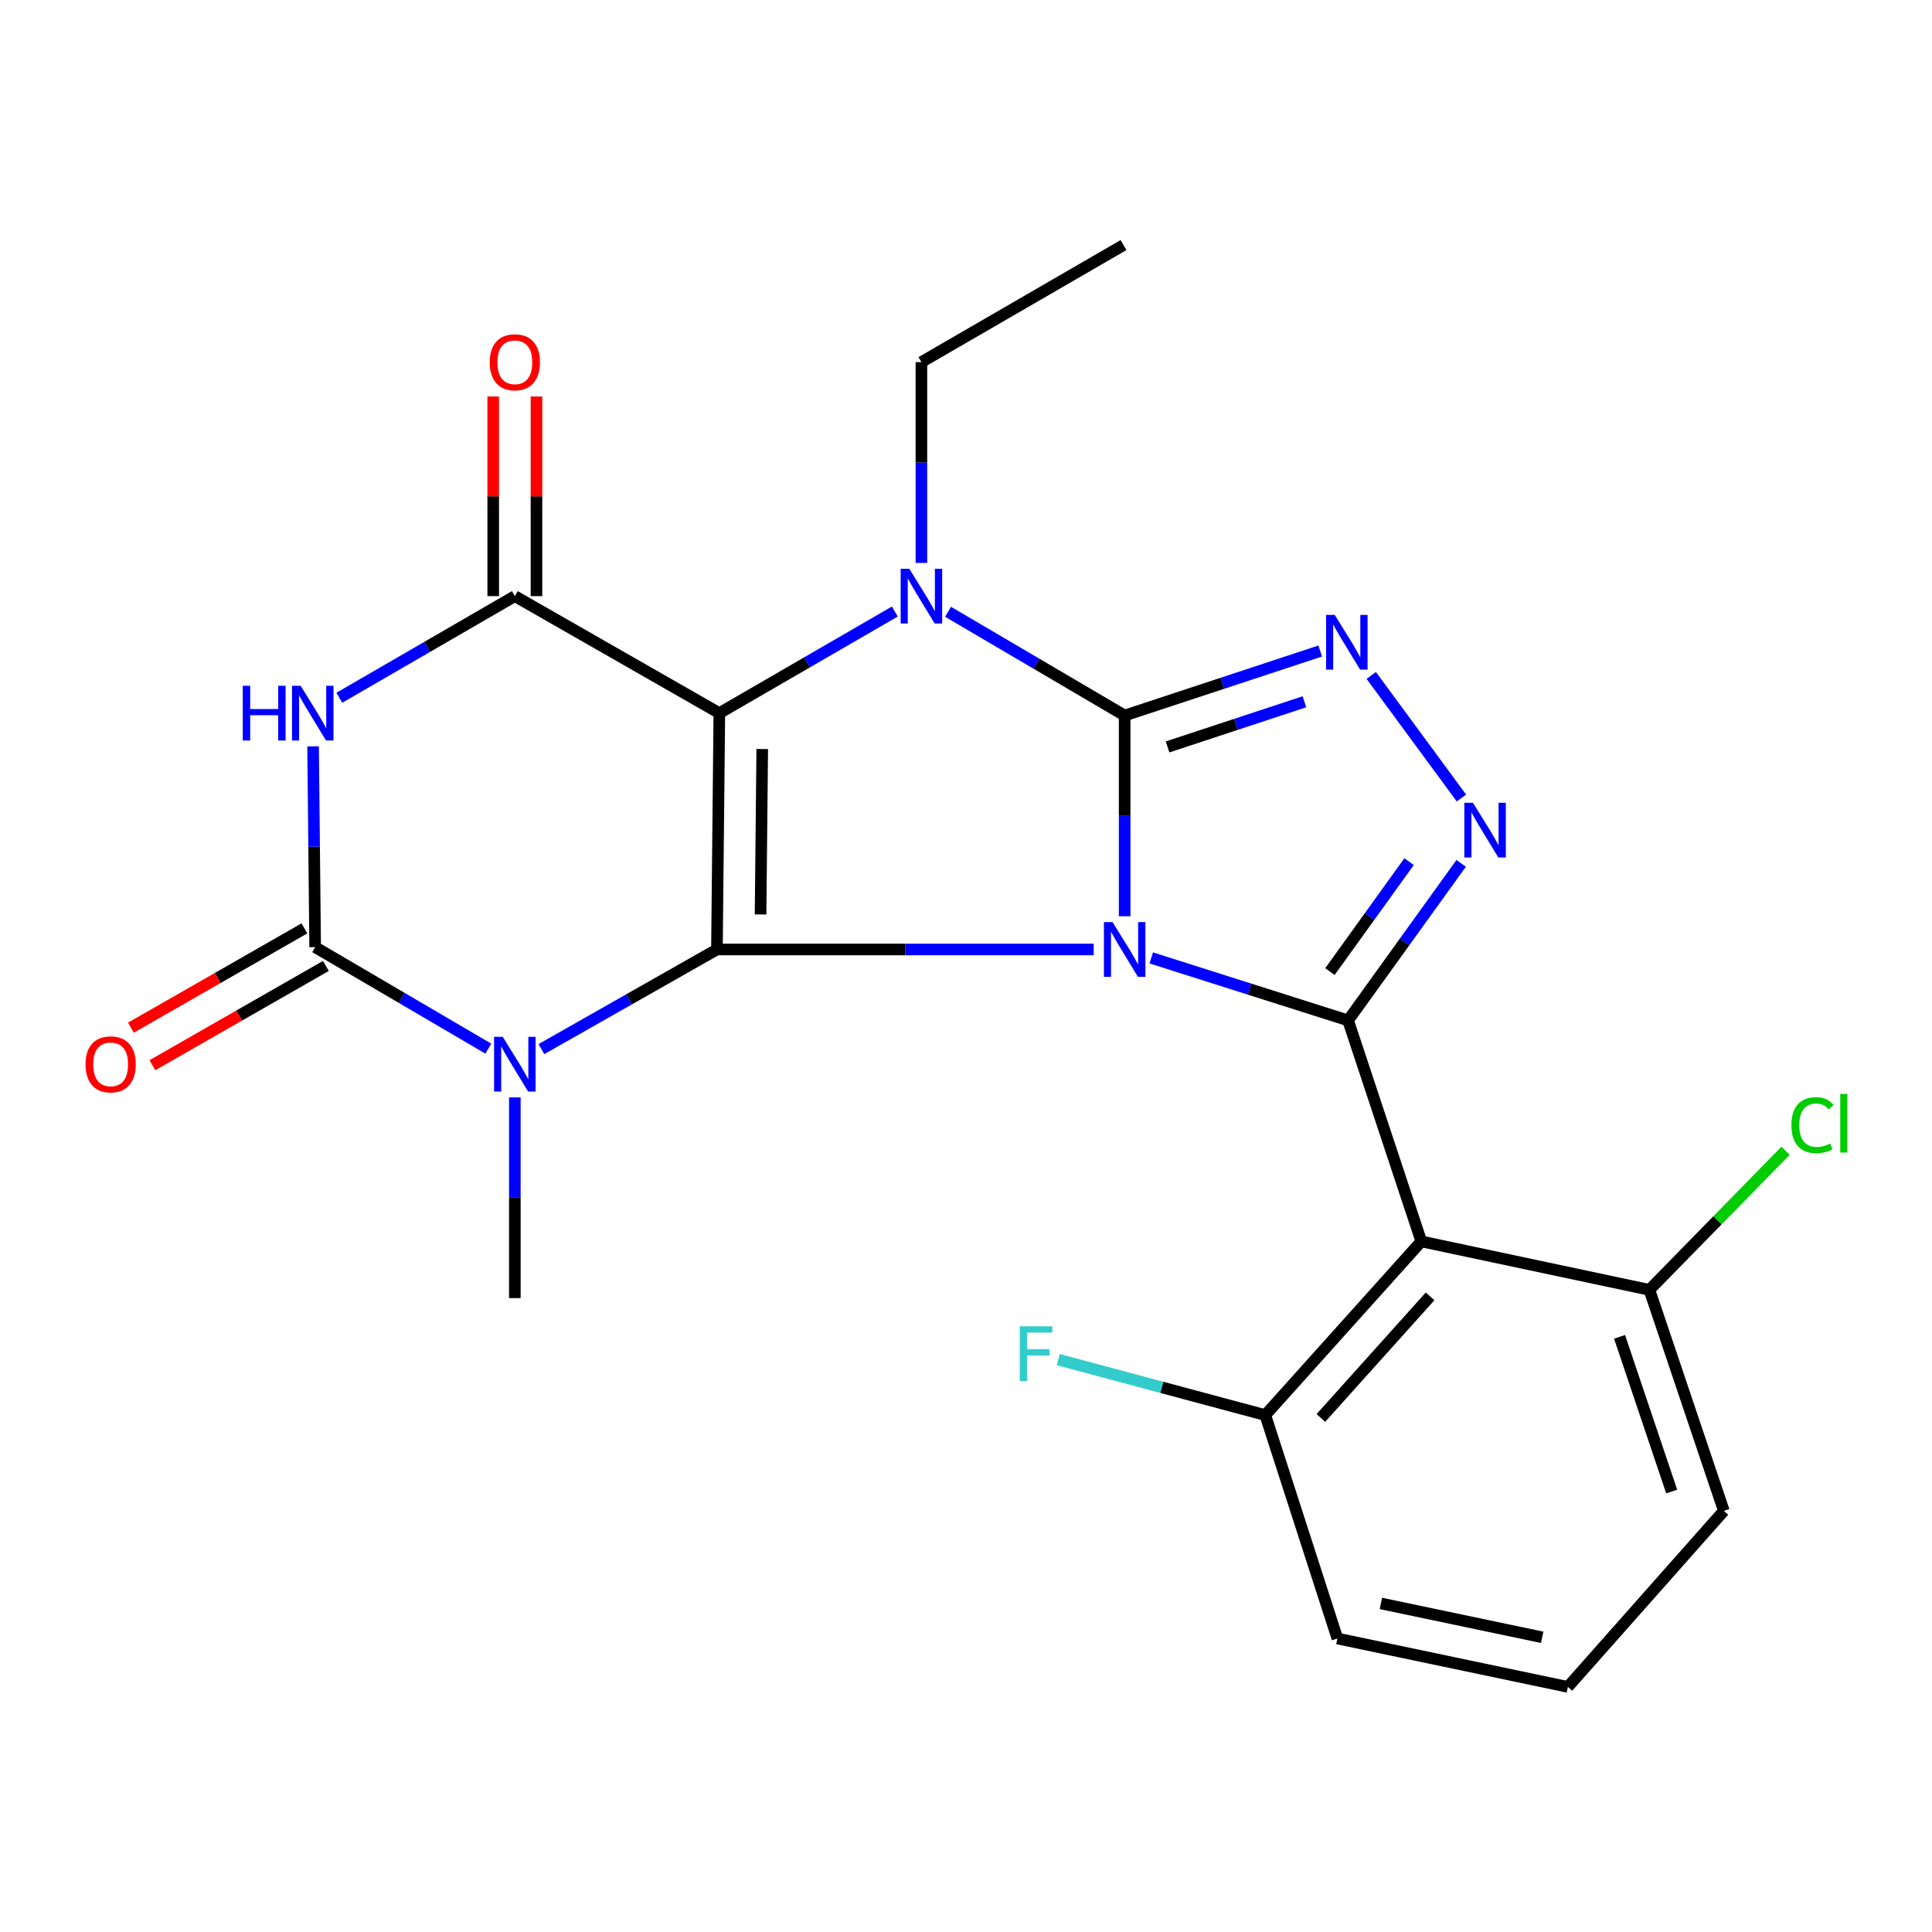 <?xml version='1.0' encoding='iso-8859-1'?>
<svg version='1.1' baseProfile='full'
              xmlns='http://www.w3.org/2000/svg'
                      xmlns:rdkit='http://www.rdkit.org/xml'
                      xmlns:xlink='http://www.w3.org/1999/xlink'
                  xml:space='preserve'
width='1000px' height='1000px' viewBox='0 0 1000 1000'>
<!-- END OF HEADER -->
<rect style='opacity:1.0;fill:#FFFFFF;stroke:none' width='1000' height='1000' x='0' y='0'> </rect>
<path class='bond-0' d='M 566.106,491.441 L 468.595,491.441' style='fill:none;fill-rule:evenodd;stroke:#0000FF;stroke-width:6px;stroke-linecap:butt;stroke-linejoin:miter;stroke-opacity:1' />
<path class='bond-0' d='M 468.595,491.441 L 371.085,491.441' style='fill:none;fill-rule:evenodd;stroke:#000000;stroke-width:6px;stroke-linecap:butt;stroke-linejoin:miter;stroke-opacity:1' />
<path class='bond-1' d='M 582.121,474.253 L 582.121,422.303' style='fill:none;fill-rule:evenodd;stroke:#0000FF;stroke-width:6px;stroke-linecap:butt;stroke-linejoin:miter;stroke-opacity:1' />
<path class='bond-1' d='M 582.121,422.303 L 582.121,370.352' style='fill:none;fill-rule:evenodd;stroke:#000000;stroke-width:6px;stroke-linecap:butt;stroke-linejoin:miter;stroke-opacity:1' />
<path class='bond-3' d='M 595.895,495.815 L 646.828,511.991' style='fill:none;fill-rule:evenodd;stroke:#0000FF;stroke-width:6px;stroke-linecap:butt;stroke-linejoin:miter;stroke-opacity:1' />
<path class='bond-3' d='M 646.828,511.991 L 697.761,528.166' style='fill:none;fill-rule:evenodd;stroke:#000000;stroke-width:6px;stroke-linecap:butt;stroke-linejoin:miter;stroke-opacity:1' />
<path class='bond-2' d='M 371.085,491.441 L 372.329,369.121' style='fill:none;fill-rule:evenodd;stroke:#000000;stroke-width:6px;stroke-linecap:butt;stroke-linejoin:miter;stroke-opacity:1' />
<path class='bond-2' d='M 393.664,473.32 L 394.535,387.696' style='fill:none;fill-rule:evenodd;stroke:#000000;stroke-width:6px;stroke-linecap:butt;stroke-linejoin:miter;stroke-opacity:1' />
<path class='bond-5' d='M 371.085,491.441 L 325.656,517.229' style='fill:none;fill-rule:evenodd;stroke:#000000;stroke-width:6px;stroke-linecap:butt;stroke-linejoin:miter;stroke-opacity:1' />
<path class='bond-5' d='M 325.656,517.229 L 280.228,543.018' style='fill:none;fill-rule:evenodd;stroke:#0000FF;stroke-width:6px;stroke-linecap:butt;stroke-linejoin:miter;stroke-opacity:1' />
<path class='bond-4' d='M 582.121,370.352 L 536.416,343.505' style='fill:none;fill-rule:evenodd;stroke:#000000;stroke-width:6px;stroke-linecap:butt;stroke-linejoin:miter;stroke-opacity:1' />
<path class='bond-4' d='M 536.416,343.505 L 490.71,316.658' style='fill:none;fill-rule:evenodd;stroke:#0000FF;stroke-width:6px;stroke-linecap:butt;stroke-linejoin:miter;stroke-opacity:1' />
<path class='bond-9' d='M 582.121,370.352 L 632.734,353.657' style='fill:none;fill-rule:evenodd;stroke:#000000;stroke-width:6px;stroke-linecap:butt;stroke-linejoin:miter;stroke-opacity:1' />
<path class='bond-9' d='M 632.734,353.657 L 683.347,336.961' style='fill:none;fill-rule:evenodd;stroke:#0000FF;stroke-width:6px;stroke-linecap:butt;stroke-linejoin:miter;stroke-opacity:1' />
<path class='bond-9' d='M 604.32,386.61 L 639.749,374.923' style='fill:none;fill-rule:evenodd;stroke:#000000;stroke-width:6px;stroke-linecap:butt;stroke-linejoin:miter;stroke-opacity:1' />
<path class='bond-9' d='M 639.749,374.923 L 675.178,363.236' style='fill:none;fill-rule:evenodd;stroke:#0000FF;stroke-width:6px;stroke-linecap:butt;stroke-linejoin:miter;stroke-opacity:1' />
<path class='bond-6' d='M 372.329,369.121 L 266.48,308.558' style='fill:none;fill-rule:evenodd;stroke:#000000;stroke-width:6px;stroke-linecap:butt;stroke-linejoin:miter;stroke-opacity:1' />
<path class='bond-25' d='M 372.329,369.121 L 417.744,342.823' style='fill:none;fill-rule:evenodd;stroke:#000000;stroke-width:6px;stroke-linecap:butt;stroke-linejoin:miter;stroke-opacity:1' />
<path class='bond-25' d='M 417.744,342.823 L 463.159,316.526' style='fill:none;fill-rule:evenodd;stroke:#0000FF;stroke-width:6px;stroke-linecap:butt;stroke-linejoin:miter;stroke-opacity:1' />
<path class='bond-10' d='M 697.761,528.166 L 727.027,487.522' style='fill:none;fill-rule:evenodd;stroke:#000000;stroke-width:6px;stroke-linecap:butt;stroke-linejoin:miter;stroke-opacity:1' />
<path class='bond-10' d='M 727.027,487.522 L 756.294,446.877' style='fill:none;fill-rule:evenodd;stroke:#0000FF;stroke-width:6px;stroke-linecap:butt;stroke-linejoin:miter;stroke-opacity:1' />
<path class='bond-10' d='M 688.368,502.888 L 708.854,474.436' style='fill:none;fill-rule:evenodd;stroke:#000000;stroke-width:6px;stroke-linecap:butt;stroke-linejoin:miter;stroke-opacity:1' />
<path class='bond-10' d='M 708.854,474.436 L 729.341,445.985' style='fill:none;fill-rule:evenodd;stroke:#0000FF;stroke-width:6px;stroke-linecap:butt;stroke-linejoin:miter;stroke-opacity:1' />
<path class='bond-11' d='M 697.761,528.166 L 735.668,642.549' style='fill:none;fill-rule:evenodd;stroke:#000000;stroke-width:6px;stroke-linecap:butt;stroke-linejoin:miter;stroke-opacity:1' />
<path class='bond-16' d='M 476.92,291.37 L 476.92,239.401' style='fill:none;fill-rule:evenodd;stroke:#0000FF;stroke-width:6px;stroke-linecap:butt;stroke-linejoin:miter;stroke-opacity:1' />
<path class='bond-16' d='M 476.92,239.401 L 476.92,187.432' style='fill:none;fill-rule:evenodd;stroke:#000000;stroke-width:6px;stroke-linecap:butt;stroke-linejoin:miter;stroke-opacity:1' />
<path class='bond-7' d='M 252.745,542.772 L 207.933,516.509' style='fill:none;fill-rule:evenodd;stroke:#0000FF;stroke-width:6px;stroke-linecap:butt;stroke-linejoin:miter;stroke-opacity:1' />
<path class='bond-7' d='M 207.933,516.509 L 163.121,490.246' style='fill:none;fill-rule:evenodd;stroke:#000000;stroke-width:6px;stroke-linecap:butt;stroke-linejoin:miter;stroke-opacity:1' />
<path class='bond-17' d='M 266.48,568.008 L 266.48,619.953' style='fill:none;fill-rule:evenodd;stroke:#0000FF;stroke-width:6px;stroke-linecap:butt;stroke-linejoin:miter;stroke-opacity:1' />
<path class='bond-17' d='M 266.48,619.953 L 266.48,671.897' style='fill:none;fill-rule:evenodd;stroke:#000000;stroke-width:6px;stroke-linecap:butt;stroke-linejoin:miter;stroke-opacity:1' />
<path class='bond-13' d='M 277.677,308.558 L 277.677,256.889' style='fill:none;fill-rule:evenodd;stroke:#000000;stroke-width:6px;stroke-linecap:butt;stroke-linejoin:miter;stroke-opacity:1' />
<path class='bond-13' d='M 277.677,256.889 L 277.677,205.22' style='fill:none;fill-rule:evenodd;stroke:#FF0000;stroke-width:6px;stroke-linecap:butt;stroke-linejoin:miter;stroke-opacity:1' />
<path class='bond-13' d='M 255.284,308.558 L 255.284,256.889' style='fill:none;fill-rule:evenodd;stroke:#000000;stroke-width:6px;stroke-linecap:butt;stroke-linejoin:miter;stroke-opacity:1' />
<path class='bond-13' d='M 255.284,256.889 L 255.284,205.22' style='fill:none;fill-rule:evenodd;stroke:#FF0000;stroke-width:6px;stroke-linecap:butt;stroke-linejoin:miter;stroke-opacity:1' />
<path class='bond-27' d='M 266.48,308.558 L 221.059,334.855' style='fill:none;fill-rule:evenodd;stroke:#000000;stroke-width:6px;stroke-linecap:butt;stroke-linejoin:miter;stroke-opacity:1' />
<path class='bond-27' d='M 221.059,334.855 L 175.638,361.153' style='fill:none;fill-rule:evenodd;stroke:#0000FF;stroke-width:6px;stroke-linecap:butt;stroke-linejoin:miter;stroke-opacity:1' />
<path class='bond-8' d='M 163.121,490.246 L 162.587,438.278' style='fill:none;fill-rule:evenodd;stroke:#000000;stroke-width:6px;stroke-linecap:butt;stroke-linejoin:miter;stroke-opacity:1' />
<path class='bond-8' d='M 162.587,438.278 L 162.053,386.309' style='fill:none;fill-rule:evenodd;stroke:#0000FF;stroke-width:6px;stroke-linecap:butt;stroke-linejoin:miter;stroke-opacity:1' />
<path class='bond-12' d='M 157.559,480.528 L 112.659,506.224' style='fill:none;fill-rule:evenodd;stroke:#000000;stroke-width:6px;stroke-linecap:butt;stroke-linejoin:miter;stroke-opacity:1' />
<path class='bond-12' d='M 112.659,506.224 L 67.76,531.919' style='fill:none;fill-rule:evenodd;stroke:#FF0000;stroke-width:6px;stroke-linecap:butt;stroke-linejoin:miter;stroke-opacity:1' />
<path class='bond-12' d='M 168.682,499.964 L 123.782,525.66' style='fill:none;fill-rule:evenodd;stroke:#000000;stroke-width:6px;stroke-linecap:butt;stroke-linejoin:miter;stroke-opacity:1' />
<path class='bond-12' d='M 123.782,525.66 L 78.883,551.355' style='fill:none;fill-rule:evenodd;stroke:#FF0000;stroke-width:6px;stroke-linecap:butt;stroke-linejoin:miter;stroke-opacity:1' />
<path class='bond-24' d='M 709.753,349.598 L 756.428,413.038' style='fill:none;fill-rule:evenodd;stroke:#0000FF;stroke-width:6px;stroke-linecap:butt;stroke-linejoin:miter;stroke-opacity:1' />
<path class='bond-14' d='M 735.668,642.549 L 654.914,732.448' style='fill:none;fill-rule:evenodd;stroke:#000000;stroke-width:6px;stroke-linecap:butt;stroke-linejoin:miter;stroke-opacity:1' />
<path class='bond-14' d='M 740.215,670.999 L 683.686,733.928' style='fill:none;fill-rule:evenodd;stroke:#000000;stroke-width:6px;stroke-linecap:butt;stroke-linejoin:miter;stroke-opacity:1' />
<path class='bond-15' d='M 735.668,642.549 L 853.721,667.63' style='fill:none;fill-rule:evenodd;stroke:#000000;stroke-width:6px;stroke-linecap:butt;stroke-linejoin:miter;stroke-opacity:1' />
<path class='bond-18' d='M 654.914,732.448 L 601.328,718.088' style='fill:none;fill-rule:evenodd;stroke:#000000;stroke-width:6px;stroke-linecap:butt;stroke-linejoin:miter;stroke-opacity:1' />
<path class='bond-18' d='M 601.328,718.088 L 547.743,703.728' style='fill:none;fill-rule:evenodd;stroke:#33CCCC;stroke-width:6px;stroke-linecap:butt;stroke-linejoin:miter;stroke-opacity:1' />
<path class='bond-21' d='M 654.914,732.448 L 692.237,848.087' style='fill:none;fill-rule:evenodd;stroke:#000000;stroke-width:6px;stroke-linecap:butt;stroke-linejoin:miter;stroke-opacity:1' />
<path class='bond-19' d='M 853.721,667.63 L 888.965,631.628' style='fill:none;fill-rule:evenodd;stroke:#000000;stroke-width:6px;stroke-linecap:butt;stroke-linejoin:miter;stroke-opacity:1' />
<path class='bond-19' d='M 888.965,631.628 L 924.209,595.626' style='fill:none;fill-rule:evenodd;stroke:#00CC00;stroke-width:6px;stroke-linecap:butt;stroke-linejoin:miter;stroke-opacity:1' />
<path class='bond-22' d='M 853.721,667.63 L 892.263,782.025' style='fill:none;fill-rule:evenodd;stroke:#000000;stroke-width:6px;stroke-linecap:butt;stroke-linejoin:miter;stroke-opacity:1' />
<path class='bond-22' d='M 838.281,691.94 L 865.26,772.016' style='fill:none;fill-rule:evenodd;stroke:#000000;stroke-width:6px;stroke-linecap:butt;stroke-linejoin:miter;stroke-opacity:1' />
<path class='bond-23' d='M 476.92,187.432 L 581.524,126.857' style='fill:none;fill-rule:evenodd;stroke:#000000;stroke-width:6px;stroke-linecap:butt;stroke-linejoin:miter;stroke-opacity:1' />
<path class='bond-20' d='M 811.521,873.143 L 892.263,782.025' style='fill:none;fill-rule:evenodd;stroke:#000000;stroke-width:6px;stroke-linecap:butt;stroke-linejoin:miter;stroke-opacity:1' />
<path class='bond-26' d='M 811.521,873.143 L 692.237,848.087' style='fill:none;fill-rule:evenodd;stroke:#000000;stroke-width:6px;stroke-linecap:butt;stroke-linejoin:miter;stroke-opacity:1' />
<path class='bond-26' d='M 798.232,847.469 L 714.733,829.93' style='fill:none;fill-rule:evenodd;stroke:#000000;stroke-width:6px;stroke-linecap:butt;stroke-linejoin:miter;stroke-opacity:1' />
<path  class='atom-0' d='M 575.861 477.281
L 585.141 492.281
Q 586.061 493.761, 587.541 496.441
Q 589.021 499.121, 589.101 499.281
L 589.101 477.281
L 592.861 477.281
L 592.861 505.601
L 588.981 505.601
L 579.021 489.201
Q 577.861 487.281, 576.621 485.081
Q 575.421 482.881, 575.061 482.201
L 575.061 505.601
L 571.381 505.601
L 571.381 477.281
L 575.861 477.281
' fill='#0000FF'/>
<path  class='atom-5' d='M 470.66 294.398
L 479.94 309.398
Q 480.86 310.878, 482.34 313.558
Q 483.82 316.238, 483.9 316.398
L 483.9 294.398
L 487.66 294.398
L 487.66 322.718
L 483.78 322.718
L 473.82 306.318
Q 472.66 304.398, 471.42 302.198
Q 470.22 299.998, 469.86 299.318
L 469.86 322.718
L 466.18 322.718
L 466.18 294.398
L 470.66 294.398
' fill='#0000FF'/>
<path  class='atom-6' d='M 260.22 536.662
L 269.5 551.662
Q 270.42 553.142, 271.9 555.822
Q 273.38 558.502, 273.46 558.662
L 273.46 536.662
L 277.22 536.662
L 277.22 564.982
L 273.34 564.982
L 263.38 548.582
Q 262.22 546.662, 260.98 544.462
Q 259.78 542.262, 259.42 541.582
L 259.42 564.982
L 255.74 564.982
L 255.74 536.662
L 260.22 536.662
' fill='#0000FF'/>
<path  class='atom-9' d='M 125.656 354.961
L 129.496 354.961
L 129.496 367.001
L 143.976 367.001
L 143.976 354.961
L 147.816 354.961
L 147.816 383.281
L 143.976 383.281
L 143.976 370.201
L 129.496 370.201
L 129.496 383.281
L 125.656 383.281
L 125.656 354.961
' fill='#0000FF'/>
<path  class='atom-9' d='M 155.616 354.961
L 164.896 369.961
Q 165.816 371.441, 167.296 374.121
Q 168.776 376.801, 168.856 376.961
L 168.856 354.961
L 172.616 354.961
L 172.616 383.281
L 168.736 383.281
L 158.776 366.881
Q 157.616 364.961, 156.376 362.761
Q 155.176 360.561, 154.816 359.881
L 154.816 383.281
L 151.136 383.281
L 151.136 354.961
L 155.616 354.961
' fill='#0000FF'/>
<path  class='atom-10' d='M 690.854 318.26
L 700.134 333.26
Q 701.054 334.74, 702.534 337.42
Q 704.014 340.1, 704.094 340.26
L 704.094 318.26
L 707.854 318.26
L 707.854 346.58
L 703.974 346.58
L 694.014 330.18
Q 692.854 328.26, 691.614 326.06
Q 690.414 323.86, 690.054 323.18
L 690.054 346.58
L 686.374 346.58
L 686.374 318.26
L 690.854 318.26
' fill='#0000FF'/>
<path  class='atom-11' d='M 762.414 415.523
L 771.694 430.523
Q 772.614 432.003, 774.094 434.683
Q 775.574 437.363, 775.654 437.523
L 775.654 415.523
L 779.414 415.523
L 779.414 443.843
L 775.534 443.843
L 765.574 427.443
Q 764.414 425.523, 763.174 423.323
Q 761.974 421.123, 761.614 420.443
L 761.614 443.843
L 757.934 443.843
L 757.934 415.523
L 762.414 415.523
' fill='#0000FF'/>
<path  class='atom-13' d='M 44.272 550.902
Q 44.272 544.102, 47.632 540.302
Q 50.992 536.502, 57.272 536.502
Q 63.552 536.502, 66.912 540.302
Q 70.272 544.102, 70.272 550.902
Q 70.272 557.782, 66.872 561.702
Q 63.472 565.582, 57.272 565.582
Q 51.032 565.582, 47.632 561.702
Q 44.272 557.822, 44.272 550.902
M 57.272 562.382
Q 61.592 562.382, 63.912 559.502
Q 66.272 556.582, 66.272 550.902
Q 66.272 545.342, 63.912 542.542
Q 61.592 539.702, 57.272 539.702
Q 52.952 539.702, 50.592 542.502
Q 48.272 545.302, 48.272 550.902
Q 48.272 556.622, 50.592 559.502
Q 52.952 562.382, 57.272 562.382
' fill='#FF0000'/>
<path  class='atom-14' d='M 253.48 187.512
Q 253.48 180.712, 256.84 176.912
Q 260.2 173.112, 266.48 173.112
Q 272.76 173.112, 276.12 176.912
Q 279.48 180.712, 279.48 187.512
Q 279.48 194.392, 276.08 198.312
Q 272.68 202.192, 266.48 202.192
Q 260.24 202.192, 256.84 198.312
Q 253.48 194.432, 253.48 187.512
M 266.48 198.992
Q 270.8 198.992, 273.12 196.112
Q 275.48 193.192, 275.48 187.512
Q 275.48 181.952, 273.12 179.152
Q 270.8 176.312, 266.48 176.312
Q 262.16 176.312, 259.8 179.112
Q 257.48 181.912, 257.48 187.512
Q 257.48 193.232, 259.8 196.112
Q 262.16 198.992, 266.48 198.992
' fill='#FF0000'/>
<path  class='atom-19' d='M 527.831 686.489
L 544.671 686.489
L 544.671 689.729
L 531.631 689.729
L 531.631 698.329
L 543.231 698.329
L 543.231 701.609
L 531.631 701.609
L 531.631 714.809
L 527.831 714.809
L 527.831 686.489
' fill='#33CCCC'/>
<path  class='atom-20' d='M 927.226 582.369
Q 927.226 575.329, 930.506 571.649
Q 933.826 567.929, 940.106 567.929
Q 945.946 567.929, 949.066 572.049
L 946.426 574.209
Q 944.146 571.209, 940.106 571.209
Q 935.826 571.209, 933.546 574.089
Q 931.306 576.929, 931.306 582.369
Q 931.306 587.969, 933.626 590.849
Q 935.986 593.729, 940.546 593.729
Q 943.666 593.729, 947.306 591.849
L 948.426 594.849
Q 946.946 595.809, 944.706 596.369
Q 942.466 596.929, 939.986 596.929
Q 933.826 596.929, 930.506 593.169
Q 927.226 589.409, 927.226 582.369
' fill='#00CC00'/>
<path  class='atom-20' d='M 952.506 566.209
L 956.186 566.209
L 956.186 596.569
L 952.506 596.569
L 952.506 566.209
' fill='#00CC00'/>
</svg>
